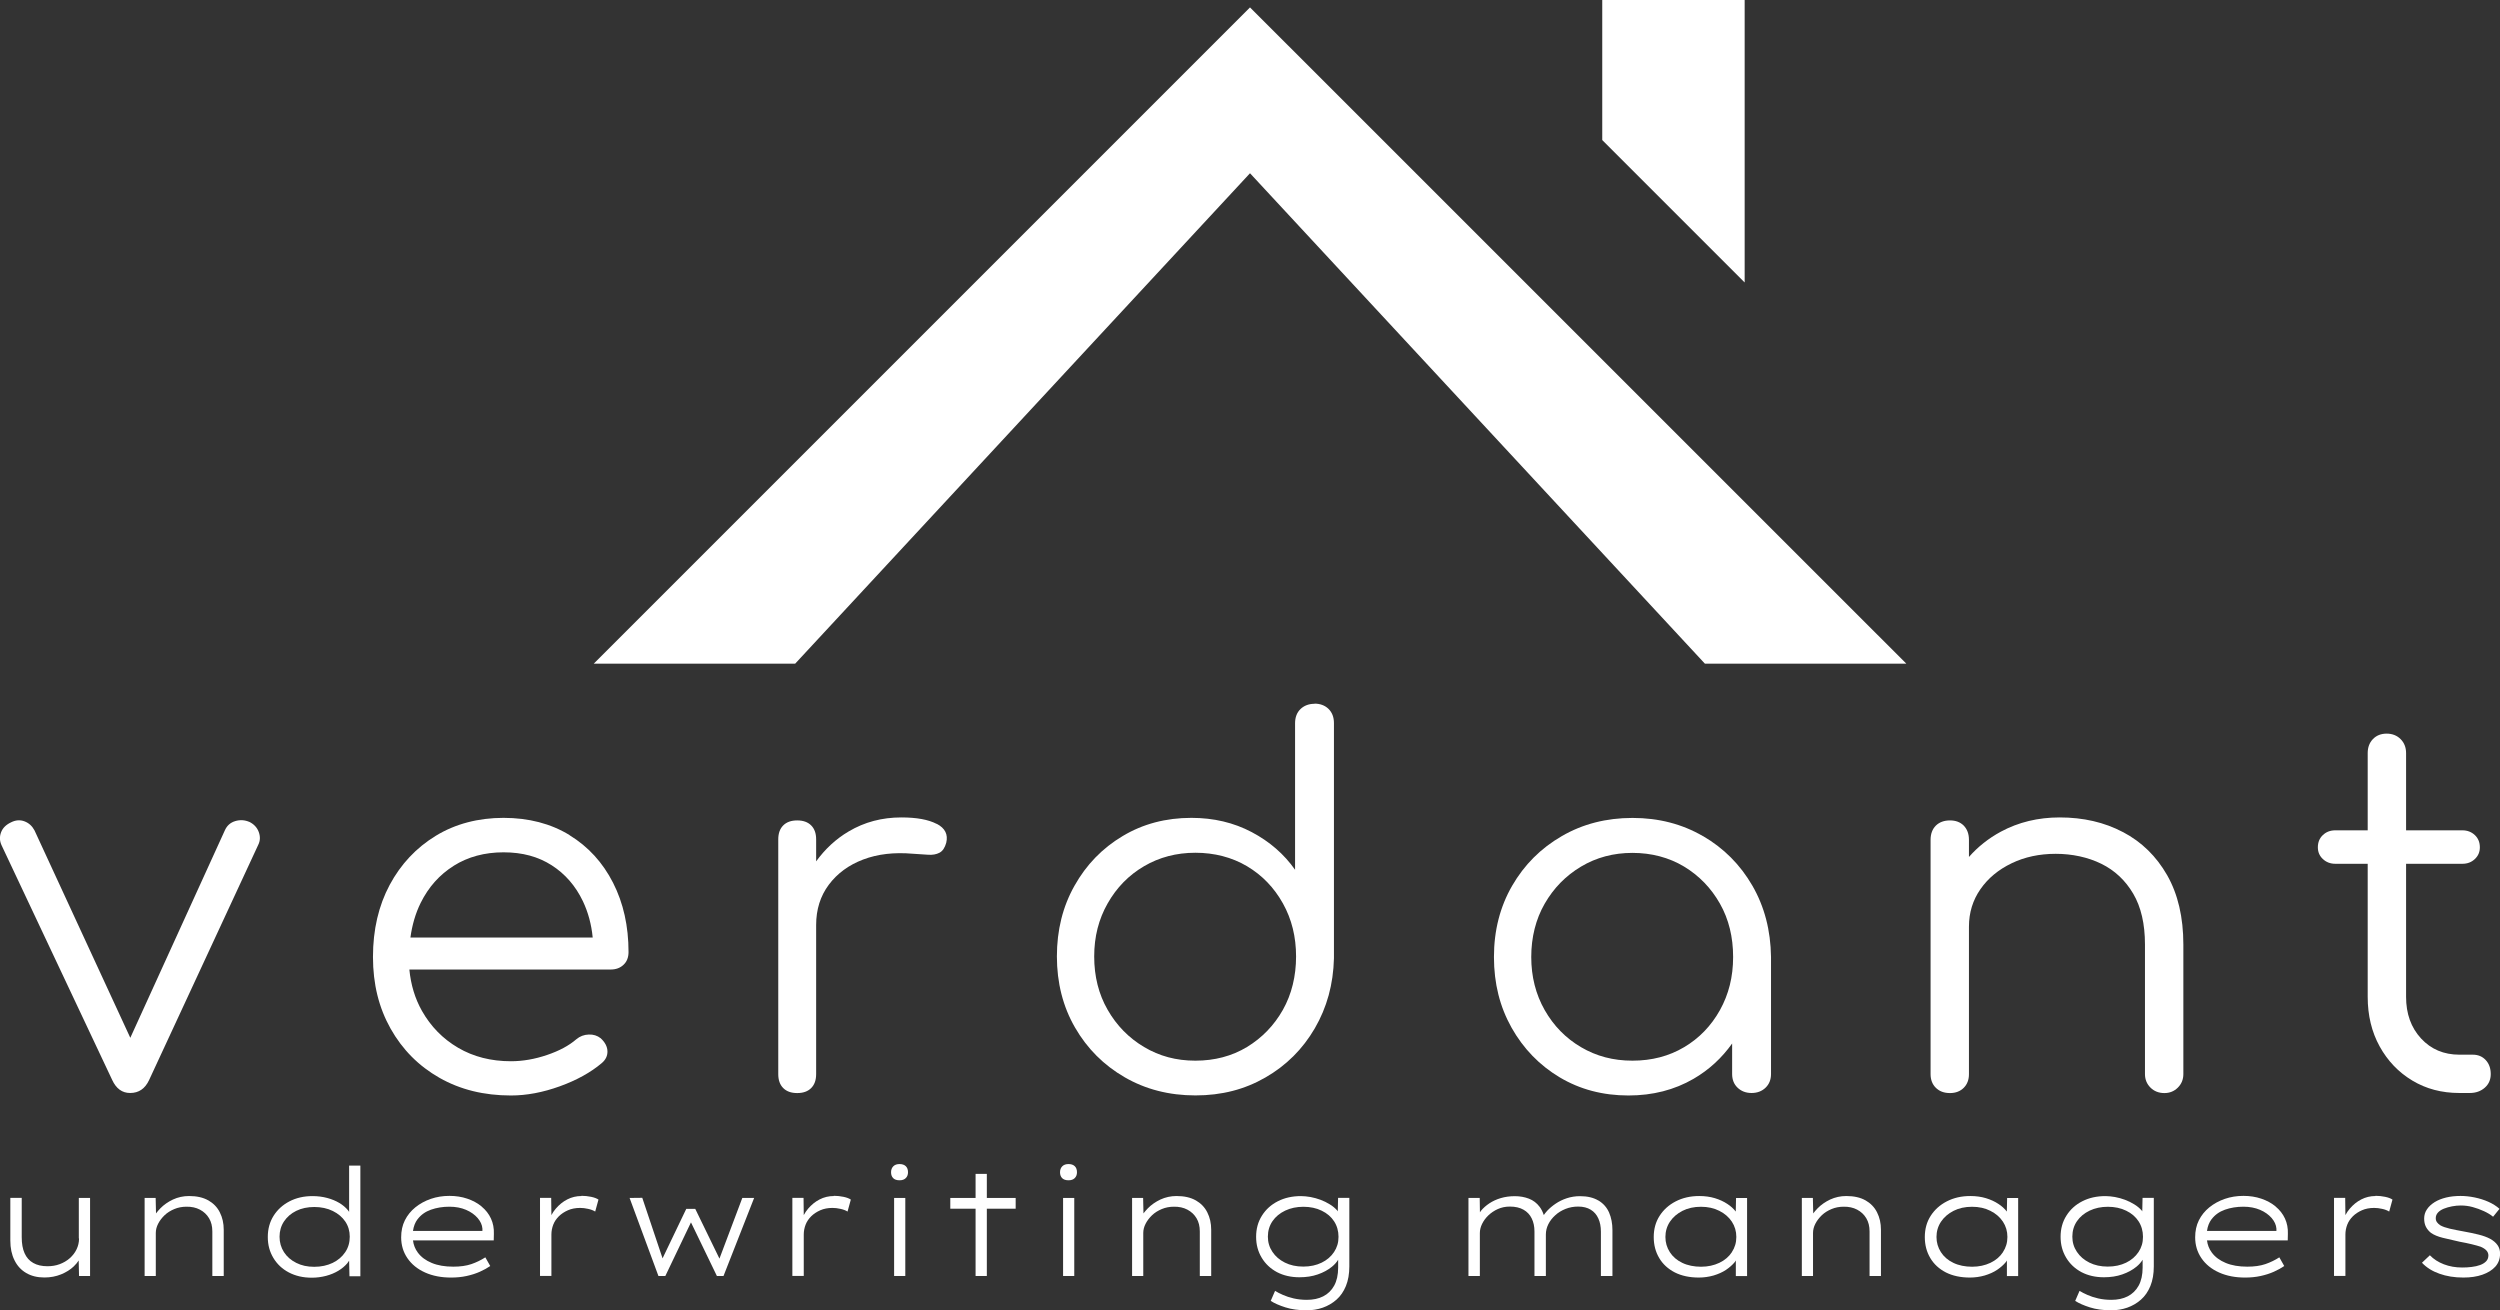 <?xml version="1.0" encoding="UTF-8"?><svg id="Layer_1" xmlns="http://www.w3.org/2000/svg" viewBox="0 0 351.1 184.03"><rect x="0" y="0" width="351.1" height="184.03" fill="#333333" stroke="none"/><defs><style>.cls-1{fill:#fff;stroke-width:0px;}</style></defs><path class="cls-1" d="m35.02,115.43c-.65-.28-1.32-.32-2-.11-.68.21-1.15.64-1.44,1.29l-13.28,29.14-13.46-29.14c-.33-.61-.79-1.03-1.4-1.26-.61-.23-1.24-.19-1.89.14-.7.33-1.17.79-1.4,1.4-.23.61-.21,1.21.07,1.82l15.54,32.97c.56,1.21,1.4,1.82,2.52,1.82,1.21,0,2.1-.61,2.66-1.82l15.33-33.04c.28-.56.3-1.16.07-1.79-.23-.63-.68-1.11-1.33-1.43Z"/><path class="cls-1" d="m79.99,117.28c-2.64-1.61-5.73-2.42-9.27-2.42s-6.77.84-9.52,2.52c-2.75,1.68-4.91,3.98-6.47,6.89-1.56,2.92-2.35,6.29-2.35,10.12s.83,7.14,2.48,10.08c1.66,2.94,3.94,5.24,6.86,6.9,2.92,1.66,6.26,2.48,10.04,2.48,2.19,0,4.48-.43,6.86-1.29,2.38-.86,4.34-1.95,5.88-3.25.56-.47.83-1.03.81-1.68-.02-.65-.34-1.26-.95-1.82-.47-.37-1.03-.55-1.68-.52-.65.02-1.24.24-1.75.67-1.03.89-2.39,1.62-4.1,2.2-1.7.58-3.4.88-5.07.88-2.8,0-5.27-.63-7.42-1.89-2.15-1.26-3.84-2.99-5.08-5.18-.98-1.73-1.56-3.67-1.77-5.81h28.26c.75,0,1.35-.22,1.82-.67.47-.44.7-1.04.7-1.78,0-3.64-.72-6.88-2.17-9.73-1.45-2.85-3.49-5.08-6.12-6.69Zm-16.27,4.31c2.01-1.26,4.34-1.89,7-1.89s4.87.61,6.76,1.82c1.89,1.21,3.35,2.89,4.38,5.04.74,1.56,1.2,3.26,1.38,5.11h-25.6c.24-1.76.71-3.39,1.44-4.87,1.1-2.22,2.65-3.96,4.65-5.21Z"/><path class="cls-1" d="m131.55,115.71c-1.17-.61-2.82-.91-4.97-.91-2.71,0-5.17.65-7.38,1.96-1.82,1.07-3.33,2.49-4.58,4.21v-3.09c0-.84-.23-1.49-.7-1.96-.47-.47-1.12-.7-1.96-.7s-1.49.23-1.96.7c-.47.47-.7,1.12-.7,1.96v32.97c0,.84.23,1.49.7,1.96.47.47,1.12.7,1.96.7s1.49-.23,1.96-.7.7-1.12.7-1.96v-20.93c0-2.19.59-4.08,1.78-5.67,1.19-1.59,2.8-2.77,4.83-3.54,2.03-.77,4.35-1.04,6.97-.81.79.05,1.5.09,2.13.14.63.05,1.17-.05,1.61-.28.44-.23.76-.7.95-1.4.28-1.17-.16-2.05-1.33-2.66Z"/><path class="cls-1" d="m184.61,98.84c-.79,0-1.45.25-1.96.73-.51.49-.77,1.16-.77,2v20.58c-1.54-2.19-3.57-3.96-6.09-5.29s-5.34-2-8.47-2c-3.59,0-6.81.85-9.66,2.56-2.85,1.7-5.1,4.02-6.75,6.96-1.66,2.94-2.48,6.25-2.48,9.94s.85,7.07,2.56,10.01c1.7,2.94,4.02,5.26,6.96,6.96,2.94,1.7,6.25,2.55,9.94,2.55s6.92-.84,9.83-2.52c2.92-1.68,5.23-3.98,6.93-6.9,1.7-2.92,2.6-6.19,2.69-9.83v-33.04c0-.84-.26-1.5-.77-2-.51-.49-1.17-.73-1.96-.73Zm-4.44,42.98c-1.24,2.19-2.92,3.93-5.04,5.22-2.12,1.28-4.54,1.92-7.25,1.92s-5.06-.64-7.21-1.92c-2.15-1.28-3.85-3.02-5.11-5.22-1.26-2.19-1.89-4.69-1.89-7.49s.63-5.24,1.89-7.46c1.26-2.22,2.96-3.96,5.11-5.22,2.15-1.26,4.55-1.89,7.21-1.89s5.12.63,7.25,1.89c2.12,1.26,3.8,3,5.04,5.22,1.24,2.22,1.85,4.7,1.85,7.46s-.62,5.3-1.85,7.49Z"/><path class="cls-1" d="m239.17,117.43c-2.92-1.7-6.22-2.56-9.9-2.56s-7,.85-9.94,2.56c-2.94,1.7-5.26,4.02-6.96,6.96-1.7,2.94-2.56,6.28-2.56,10.01s.83,7,2.48,9.94c1.66,2.94,3.91,5.26,6.75,6.96,2.85,1.7,6.07,2.55,9.66,2.55,3.41,0,6.45-.78,9.14-2.34,2.19-1.27,3.98-2.94,5.42-4.96v4.29c0,.79.26,1.44.77,1.92.51.49,1.17.74,1.96.74s1.45-.25,1.96-.74c.51-.49.77-1.13.77-1.92v-16.45c-.05-3.73-.92-7.07-2.62-10.01-1.7-2.94-4.01-5.26-6.93-6.96Zm-2.66,29.64c-2.12,1.26-4.54,1.89-7.25,1.89s-5.06-.63-7.21-1.89c-2.15-1.26-3.85-3-5.11-5.21-1.26-2.22-1.89-4.7-1.89-7.46s.63-5.3,1.89-7.49c1.26-2.19,2.96-3.93,5.11-5.21,2.15-1.28,4.55-1.92,7.21-1.92s5.12.64,7.25,1.92c2.12,1.28,3.8,3.02,5.04,5.21,1.24,2.19,1.85,4.69,1.85,7.49s-.62,5.24-1.85,7.46c-1.24,2.22-2.92,3.96-5.04,5.21Z"/><path class="cls-1" d="m298.15,116.86c-2.61-1.38-5.58-2.06-8.89-2.06-3.03,0-5.79.67-8.26,2-1.74.94-3.23,2.13-4.48,3.55v-2.4c0-.84-.25-1.5-.73-2-.49-.49-1.13-.73-1.93-.73-.84,0-1.5.25-1.99.73-.49.49-.74,1.16-.74,2v32.9c0,.79.25,1.44.74,1.92.49.49,1.15.74,1.99.74.79,0,1.44-.25,1.93-.74.49-.49.73-1.13.73-1.92v-20.72c0-1.96.54-3.71,1.61-5.25,1.07-1.54,2.53-2.75,4.38-3.64,1.84-.89,3.91-1.33,6.2-1.33s4.51.47,6.4,1.4c1.89.93,3.38,2.33,4.48,4.2,1.1,1.87,1.65,4.25,1.65,7.14v18.2c0,.75.26,1.38.77,1.89.51.51,1.17.77,1.96.77.75,0,1.38-.26,1.89-.77.51-.51.77-1.14.77-1.89v-18.2c0-3.83-.76-7.07-2.27-9.73-1.52-2.66-3.58-4.68-6.2-6.06Z"/><path class="cls-1" d="m349.11,148.89c-.47-.51-1.07-.77-1.82-.77h-1.89c-2.19,0-3.99-.76-5.39-2.28-1.4-1.52-2.1-3.46-2.1-5.84v-18.69h7.91c.7,0,1.28-.22,1.75-.67.47-.44.7-.99.7-1.64,0-.7-.23-1.27-.7-1.72-.47-.44-1.05-.67-1.75-.67h-7.91v-10.85c0-.79-.26-1.45-.77-1.96-.51-.51-1.17-.77-1.96-.77s-1.44.26-1.93.77c-.49.51-.73,1.17-.73,1.96v10.85h-4.55c-.7,0-1.28.22-1.75.67-.47.44-.7,1.02-.7,1.72,0,.65.23,1.2.7,1.64.47.44,1.05.67,1.75.67h4.55v18.69c0,2.61.56,4.93,1.68,6.96s2.65,3.63,4.58,4.79c1.94,1.17,4.14,1.75,6.61,1.75h1.47c.84,0,1.54-.25,2.1-.74.56-.49.84-1.13.84-1.92s-.23-1.45-.7-1.96Z"/><path class="cls-1" d="m11.1,173.93c0,.55-.12,1.06-.35,1.53-.23.48-.55.89-.96,1.25-.41.36-.88.63-1.41.83-.53.2-1.11.29-1.72.29-.78,0-1.45-.15-1.99-.46-.55-.31-.95-.76-1.22-1.37-.27-.6-.4-1.35-.4-2.25v-5.52h-1.6v5.99c0,1.06.19,1.98.58,2.76.38.78.93,1.38,1.65,1.8.71.42,1.57.63,2.56.63.85,0,1.63-.15,2.34-.44.71-.29,1.3-.66,1.77-1.11.3-.28.52-.56.7-.84l.05,2.18h1.55v-10.96h-1.58v5.69Z"/><path class="cls-1" d="m29.25,168.58c-.72-.41-1.62-.61-2.7-.61-.81,0-1.56.17-2.26.49-.69.33-1.28.74-1.76,1.23-.23.24-.44.48-.62.72l-.05-2.17h-1.55v10.96h1.57v-6.05c0-.43.11-.86.33-1.29.22-.43.52-.82.9-1.19.38-.36.84-.65,1.37-.87.52-.22,1.1-.33,1.71-.33.7-.01,1.33.12,1.88.41.55.29.98.69,1.29,1.21.31.52.46,1.13.46,1.85v6.26h1.6v-6.49c0-.91-.18-1.72-.55-2.45-.36-.72-.91-1.28-1.63-1.69Z"/><path class="cls-1" d="m49.04,170.21c-.05-.08-.1-.16-.16-.23-.33-.4-.74-.75-1.23-1.04-.49-.29-1.06-.53-1.7-.7-.64-.17-1.33-.26-2.06-.26-1.22,0-2.3.25-3.24.74-.94.49-1.69,1.17-2.23,2.03-.54.86-.81,1.85-.81,2.97s.26,2.07.78,2.94,1.24,1.55,2.17,2.04c.93.49,2.01.74,3.22.74.7,0,1.37-.09,2.02-.26.64-.17,1.21-.41,1.71-.71.5-.3.92-.65,1.26-1.05.1-.12.18-.25.26-.37l.05,2.19h1.53v-15.54h-1.58v6.54Zm-.56,5.65c-.43.64-1.02,1.14-1.76,1.5-.75.36-1.61.55-2.59.55s-1.78-.18-2.52-.55-1.32-.87-1.73-1.51c-.41-.64-.62-1.36-.62-2.16s.21-1.53.63-2.16c.42-.63.99-1.12,1.72-1.48.73-.36,1.58-.54,2.54-.54s1.84.19,2.59.56c.75.37,1.33.86,1.75,1.48s.63,1.33.63,2.14-.21,1.54-.64,2.17Z"/><path class="cls-1" d="m67.63,169.43c-.57-.47-1.24-.83-2.01-1.09-.76-.26-1.6-.39-2.51-.39s-1.8.14-2.61.42-1.54.68-2.17,1.19c-.63.51-1.12,1.12-1.47,1.82-.35.7-.52,1.5-.52,2.39,0,1.09.29,2.07.88,2.93.59.86,1.41,1.53,2.48,2.01s2.28.71,3.65.71c.77,0,1.5-.07,2.18-.22.69-.15,1.31-.35,1.87-.6.56-.25,1.04-.52,1.45-.8l-.69-1.22c-.6.39-1.26.71-1.96.95s-1.55.36-2.53.36c-1.18,0-2.19-.17-3.03-.52-.85-.35-1.51-.84-1.97-1.47-.37-.5-.59-1.06-.67-1.7h11.34l.02-.9c.03-.8-.11-1.52-.41-2.17-.3-.65-.74-1.21-1.31-1.68Zm-8.99,1.81c.46-.62,1.09-1.07,1.88-1.35.79-.28,1.66-.42,2.59-.42.88,0,1.66.15,2.34.44.68.29,1.22.68,1.63,1.15.41.48.63.97.67,1.49v.32s-9.75,0-9.75,0c.09-.64.3-1.18.63-1.63Z"/><path class="cls-1" d="m81.66,167.97c-.71,0-1.38.16-2,.48-.62.32-1.15.76-1.61,1.3-.24.28-.44.58-.61.9l-.03-2.42h-1.57v10.96h1.6v-5.82c0-.48.09-.93.26-1.38.17-.44.44-.83.79-1.18.35-.34.77-.62,1.27-.84.5-.22,1.07-.33,1.71-.33.35,0,.72.04,1.11.13.39.08.73.21,1.01.38l.46-1.68c-.25-.17-.6-.3-1.04-.39-.44-.09-.89-.14-1.35-.14Z"/><polygon class="cls-1" points="101.04 176.76 97.64 169.77 96.38 169.77 93.05 176.72 90.2 168.22 88.42 168.24 92.47 179.2 93.44 179.2 97.04 171.67 100.68 179.2 101.61 179.2 105.91 168.24 104.25 168.24 101.04 176.76"/><path class="cls-1" d="m117.1,167.97c-.71,0-1.38.16-2,.48-.62.32-1.15.76-1.61,1.3-.24.28-.44.58-.61.9l-.03-2.42h-1.57v10.96h1.6v-5.82c0-.48.09-.93.26-1.38.17-.44.44-.83.79-1.18.35-.34.77-.62,1.27-.84.5-.22,1.07-.33,1.71-.33.35,0,.72.04,1.11.13.39.08.73.21,1.01.38l.46-1.68c-.25-.17-.6-.3-1.04-.39-.44-.09-.89-.14-1.35-.14Z"/><rect class="cls-1" x="125.57" y="168.24" width="1.57" height="10.96"/><path class="cls-1" d="m126.34,163.48c-.38,0-.67.1-.88.31-.21.21-.32.49-.32.84s.1.63.3.83c.2.2.5.3.89.3s.67-.1.88-.31.31-.48.31-.82c0-.36-.1-.65-.31-.85-.21-.2-.5-.3-.88-.3Z"/><polygon class="cls-1" points="138.59 164.86 137.01 164.86 137.01 168.24 133.46 168.24 133.46 169.75 137.01 169.75 137.01 179.2 138.59 179.2 138.59 169.75 142.64 169.75 142.64 168.24 138.59 168.24 138.59 164.86"/><path class="cls-1" d="m150.07,163.48c-.38,0-.67.1-.88.31-.21.21-.32.49-.32.84s.1.63.3.83c.2.2.5.3.89.3s.67-.1.88-.31.31-.48.31-.82c0-.36-.1-.65-.31-.85-.21-.2-.5-.3-.88-.3Z"/><rect class="cls-1" x="149.3" y="168.24" width="1.57" height="10.96"/><path class="cls-1" d="m167.93,168.58c-.72-.41-1.62-.61-2.7-.61-.81,0-1.56.17-2.26.49-.69.33-1.28.74-1.76,1.23-.23.24-.44.48-.62.72l-.05-2.17h-1.55v10.96h1.57v-6.05c0-.43.11-.86.33-1.29.22-.43.52-.82.9-1.19.38-.36.84-.65,1.37-.87.52-.22,1.1-.33,1.71-.33.7-.01,1.33.12,1.88.41.55.29.98.69,1.29,1.21.31.52.46,1.13.46,1.85v6.26h1.6v-6.49c0-.91-.18-1.72-.55-2.45-.36-.72-.91-1.28-1.63-1.69Z"/><path class="cls-1" d="m187.89,170.14s-.06-.1-.1-.15c-.28-.31-.62-.6-1.03-.85-.41-.25-.84-.47-1.3-.64s-.93-.3-1.41-.39c-.48-.08-.92-.13-1.34-.13-1.22,0-2.3.24-3.24.72-.95.48-1.69,1.15-2.24,2.02s-.82,1.85-.82,2.97.26,2.07.78,2.94,1.24,1.54,2.15,2.03c.92.48,1.97.72,3.16.72.94,0,1.8-.13,2.57-.4.78-.27,1.44-.63,1.99-1.08.37-.3.66-.63.87-.98v1.1c0,1.02-.19,1.87-.56,2.54-.37.67-.89,1.17-1.54,1.5s-1.42.49-2.29.49c-.67,0-1.29-.07-1.86-.2-.57-.13-1.07-.3-1.5-.49s-.81-.38-1.11-.57l-.61,1.41c.53.34,1.22.64,2.07.91.85.27,1.84.41,2.99.41.78,0,1.53-.12,2.25-.37.71-.25,1.35-.62,1.92-1.12.57-.5,1.01-1.14,1.33-1.92.32-.78.48-1.7.48-2.76v-9.62h-1.58l-.04,1.9Zm-.54,5.7c-.42.63-1,1.13-1.74,1.49-.74.36-1.6.55-2.58.55s-1.84-.19-2.58-.56c-.74-.37-1.33-.87-1.75-1.51-.43-.64-.64-1.35-.64-2.13,0-.83.22-1.55.65-2.18.43-.63,1.03-1.12,1.78-1.48.76-.36,1.61-.54,2.56-.54s1.82.18,2.57.55c.75.36,1.33.86,1.74,1.49.41.63.62,1.36.62,2.18s-.21,1.51-.63,2.14Z"/><path class="cls-1" d="m224.49,168.61c-.68-.41-1.54-.62-2.59-.62-.66,0-1.28.1-1.86.29s-1.1.45-1.56.76c-.46.31-.85.64-1.18.99-.2.21-.35.42-.49.61-.15-.44-.34-.84-.59-1.16-.4-.53-.9-.91-1.5-1.14-.6-.23-1.26-.35-1.97-.35s-1.38.09-1.98.27c-.61.18-1.14.43-1.61.74-.46.31-.85.65-1.17,1.04-.06.07-.1.15-.15.22l-.03-2.02h-1.58v10.96h1.6v-6.03c0-.42.1-.85.31-1.28.21-.43.5-.83.88-1.2.38-.36.82-.66,1.33-.89.51-.23,1.07-.35,1.69-.35.77,0,1.41.15,1.92.44.51.29.9.7,1.15,1.22.26.52.39,1.13.39,1.85v6.24h1.6v-5.82c0-.52.12-1,.35-1.46s.55-.87.97-1.25c.41-.38.89-.67,1.44-.89.55-.22,1.14-.33,1.78-.33.7,0,1.29.15,1.76.44.48.29.83.7,1.07,1.23.24.52.36,1.14.36,1.86v6.22h1.62v-6.45c0-.92-.16-1.74-.47-2.46-.31-.71-.81-1.28-1.49-1.69Z"/><path class="cls-1" d="m243.76,170.14c-.29-.38-.68-.74-1.17-1.06-.51-.34-1.1-.61-1.76-.81-.67-.2-1.4-.3-2.19-.3-1.23,0-2.33.25-3.3.75s-1.72,1.18-2.27,2.04c-.55.86-.82,1.85-.82,2.97s.26,2.09.77,2.95c.51.86,1.24,1.53,2.19,2.02.95.48,2.08.72,3.38.72.71,0,1.4-.1,2.07-.29.66-.2,1.25-.46,1.74-.79s.91-.7,1.24-1.1c.06-.07.09-.15.14-.22v2.19h1.58v-10.96h-1.55l-.04,1.9Zm-.53,5.71c-.42.64-1.01,1.14-1.76,1.5-.76.36-1.62.55-2.58.55s-1.89-.18-2.64-.55c-.75-.36-1.33-.86-1.74-1.5-.41-.64-.62-1.35-.62-2.13s.21-1.51.64-2.15c.43-.64,1.02-1.14,1.76-1.52.75-.38,1.61-.57,2.59-.57s1.83.19,2.58.57c.76.38,1.34.89,1.76,1.52.42.64.63,1.35.63,2.15s-.21,1.5-.63,2.13Z"/><path class="cls-1" d="m261.99,168.58c-.72-.41-1.62-.61-2.7-.61-.81,0-1.56.17-2.26.49-.69.33-1.28.74-1.76,1.23-.23.24-.44.48-.62.72l-.05-2.17h-1.55v10.96h1.57v-6.05c0-.43.11-.86.33-1.29.22-.43.52-.82.9-1.19.38-.36.84-.65,1.37-.87.52-.22,1.1-.33,1.71-.33.7-.01,1.33.12,1.88.41.55.29.98.69,1.29,1.21.31.52.46,1.13.46,1.85v6.26h1.6v-6.49c0-.91-.18-1.72-.55-2.45-.36-.72-.91-1.28-1.63-1.69Z"/><path class="cls-1" d="m281.83,170.14c-.29-.38-.68-.74-1.17-1.06-.51-.34-1.1-.61-1.76-.81-.67-.2-1.4-.3-2.19-.3-1.23,0-2.33.25-3.3.75s-1.72,1.18-2.27,2.04c-.55.86-.82,1.85-.82,2.97s.26,2.09.77,2.95c.51.86,1.24,1.53,2.19,2.02.95.48,2.08.72,3.38.72.71,0,1.4-.1,2.07-.29.66-.2,1.25-.46,1.74-.79s.91-.7,1.24-1.1c.06-.07.09-.15.14-.22v2.19h1.58v-10.96h-1.55l-.04,1.9Zm-.53,5.71c-.42.64-1.01,1.14-1.76,1.5-.76.36-1.62.55-2.58.55s-1.89-.18-2.64-.55c-.75-.36-1.33-.86-1.74-1.5-.41-.64-.62-1.35-.62-2.13s.21-1.51.64-2.15c.43-.64,1.02-1.14,1.76-1.52.75-.38,1.61-.57,2.59-.57s1.83.19,2.58.57c.76.38,1.34.89,1.76,1.52.42.64.63,1.35.63,2.15s-.21,1.5-.63,2.13Z"/><path class="cls-1" d="m300.87,170.14s-.06-.1-.1-.15c-.28-.31-.62-.6-1.03-.85-.41-.25-.84-.47-1.3-.64s-.93-.3-1.41-.39c-.48-.08-.92-.13-1.34-.13-1.22,0-2.3.24-3.24.72-.95.48-1.69,1.15-2.24,2.02s-.82,1.85-.82,2.97.26,2.07.78,2.94,1.24,1.54,2.15,2.03c.92.48,1.97.72,3.16.72.94,0,1.8-.13,2.57-.4.78-.27,1.44-.63,1.99-1.08.37-.3.66-.63.87-.98v1.1c0,1.02-.19,1.87-.56,2.54-.37.67-.89,1.17-1.54,1.5s-1.42.49-2.29.49c-.67,0-1.29-.07-1.86-.2-.57-.13-1.07-.3-1.5-.49s-.81-.38-1.11-.57l-.61,1.41c.53.34,1.22.64,2.07.91.85.27,1.84.41,2.99.41.78,0,1.53-.12,2.25-.37.71-.25,1.35-.62,1.92-1.12.57-.5,1.01-1.14,1.33-1.92.32-.78.48-1.7.48-2.76v-9.62h-1.58l-.04,1.9Zm-.54,5.7c-.42.63-1,1.13-1.74,1.49-.74.36-1.6.55-2.58.55s-1.84-.19-2.58-.56c-.74-.37-1.33-.87-1.75-1.51-.43-.64-.64-1.35-.64-2.13,0-.83.22-1.55.65-2.18.43-.63,1.03-1.12,1.78-1.48.76-.36,1.61-.54,2.56-.54s1.82.18,2.57.55c.75.36,1.33.86,1.74,1.49.41.63.62,1.36.62,2.18s-.21,1.51-.63,2.14Z"/><path class="cls-1" d="m319.58,169.43c-.57-.47-1.24-.83-2.01-1.09-.76-.26-1.6-.39-2.51-.39s-1.8.14-2.61.42-1.54.68-2.17,1.19c-.63.51-1.12,1.12-1.47,1.82-.35.7-.52,1.5-.52,2.39,0,1.09.29,2.07.88,2.93.59.86,1.41,1.53,2.48,2.01s2.28.71,3.65.71c.77,0,1.5-.07,2.18-.22.69-.15,1.31-.35,1.87-.6.56-.25,1.04-.52,1.45-.8l-.69-1.22c-.6.39-1.26.71-1.96.95s-1.55.36-2.53.36c-1.18,0-2.19-.17-3.03-.52-.85-.35-1.51-.84-1.97-1.47-.37-.5-.59-1.06-.67-1.7h11.34l.02-.9c.03-.8-.11-1.52-.41-2.17-.3-.65-.74-1.21-1.31-1.68Zm-8.99,1.81c.46-.62,1.09-1.07,1.88-1.35.79-.28,1.66-.42,2.59-.42.88,0,1.66.15,2.34.44.68.29,1.22.68,1.63,1.15.41.48.63.97.67,1.49v.32s-9.75,0-9.75,0c.09-.64.3-1.18.63-1.63Z"/><path class="cls-1" d="m333.61,167.97c-.71,0-1.38.16-2,.48-.62.32-1.15.76-1.61,1.3-.24.28-.44.58-.61.9l-.03-2.42h-1.57v10.96h1.6v-5.82c0-.48.09-.93.26-1.38.17-.44.44-.83.79-1.18.35-.34.77-.62,1.27-.84.5-.22,1.07-.33,1.71-.33.35,0,.72.04,1.11.13.39.08.73.21,1.01.38l.46-1.68c-.25-.17-.6-.3-1.04-.39-.44-.09-.89-.14-1.35-.14Z"/><path class="cls-1" d="m350.75,174.86c-.24-.34-.58-.63-1.03-.88-.45-.24-1-.44-1.65-.6-.65-.16-1.37-.31-2.15-.45-.71-.13-1.34-.25-1.89-.38-.55-.13-.98-.28-1.3-.46-.2-.13-.36-.27-.48-.44s-.18-.36-.17-.59c0-.28.1-.53.3-.76.2-.22.48-.41.83-.55.35-.14.73-.25,1.15-.33.42-.08.83-.12,1.24-.12.56,0,1.11.07,1.66.22.55.15,1.07.34,1.57.57s.94.49,1.3.79l.9-1.11c-.43-.39-.96-.72-1.56-.99-.61-.27-1.25-.47-1.93-.61-.68-.14-1.34-.21-1.98-.21-.73,0-1.4.07-2.02.22-.62.15-1.15.36-1.62.65-.46.29-.82.62-1.08,1.01-.26.38-.39.82-.39,1.29,0,.45.08.84.25,1.17s.41.61.71.85c.42.29.97.52,1.66.69.69.17,1.48.35,2.37.55.62.11,1.18.23,1.68.35.5.12.92.24,1.26.35.73.31,1.09.71,1.09,1.22,0,.32-.1.6-.31.82-.21.22-.49.4-.85.53-.36.13-.75.22-1.19.27-.43.06-.88.08-1.34.08-.92,0-1.78-.15-2.56-.45-.78-.3-1.44-.72-1.97-1.27l-1.11,1.05c.63.67,1.45,1.19,2.45,1.54,1,.36,2.12.54,3.37.54,1.01,0,1.9-.13,2.67-.4.77-.27,1.38-.65,1.82-1.14.44-.5.66-1.1.66-1.82,0-.46-.12-.86-.36-1.2Z"/><polygon class="cls-1" points="111.67 93.21 175.55 24.33 239.44 93.21 267.73 93.21 175.55 1.04 83.38 93.21 111.67 93.21"/><polygon class="cls-1" points="245.02 0 225.02 0 225.02 19.67 245.02 39.67 245.02 0"/></svg>
